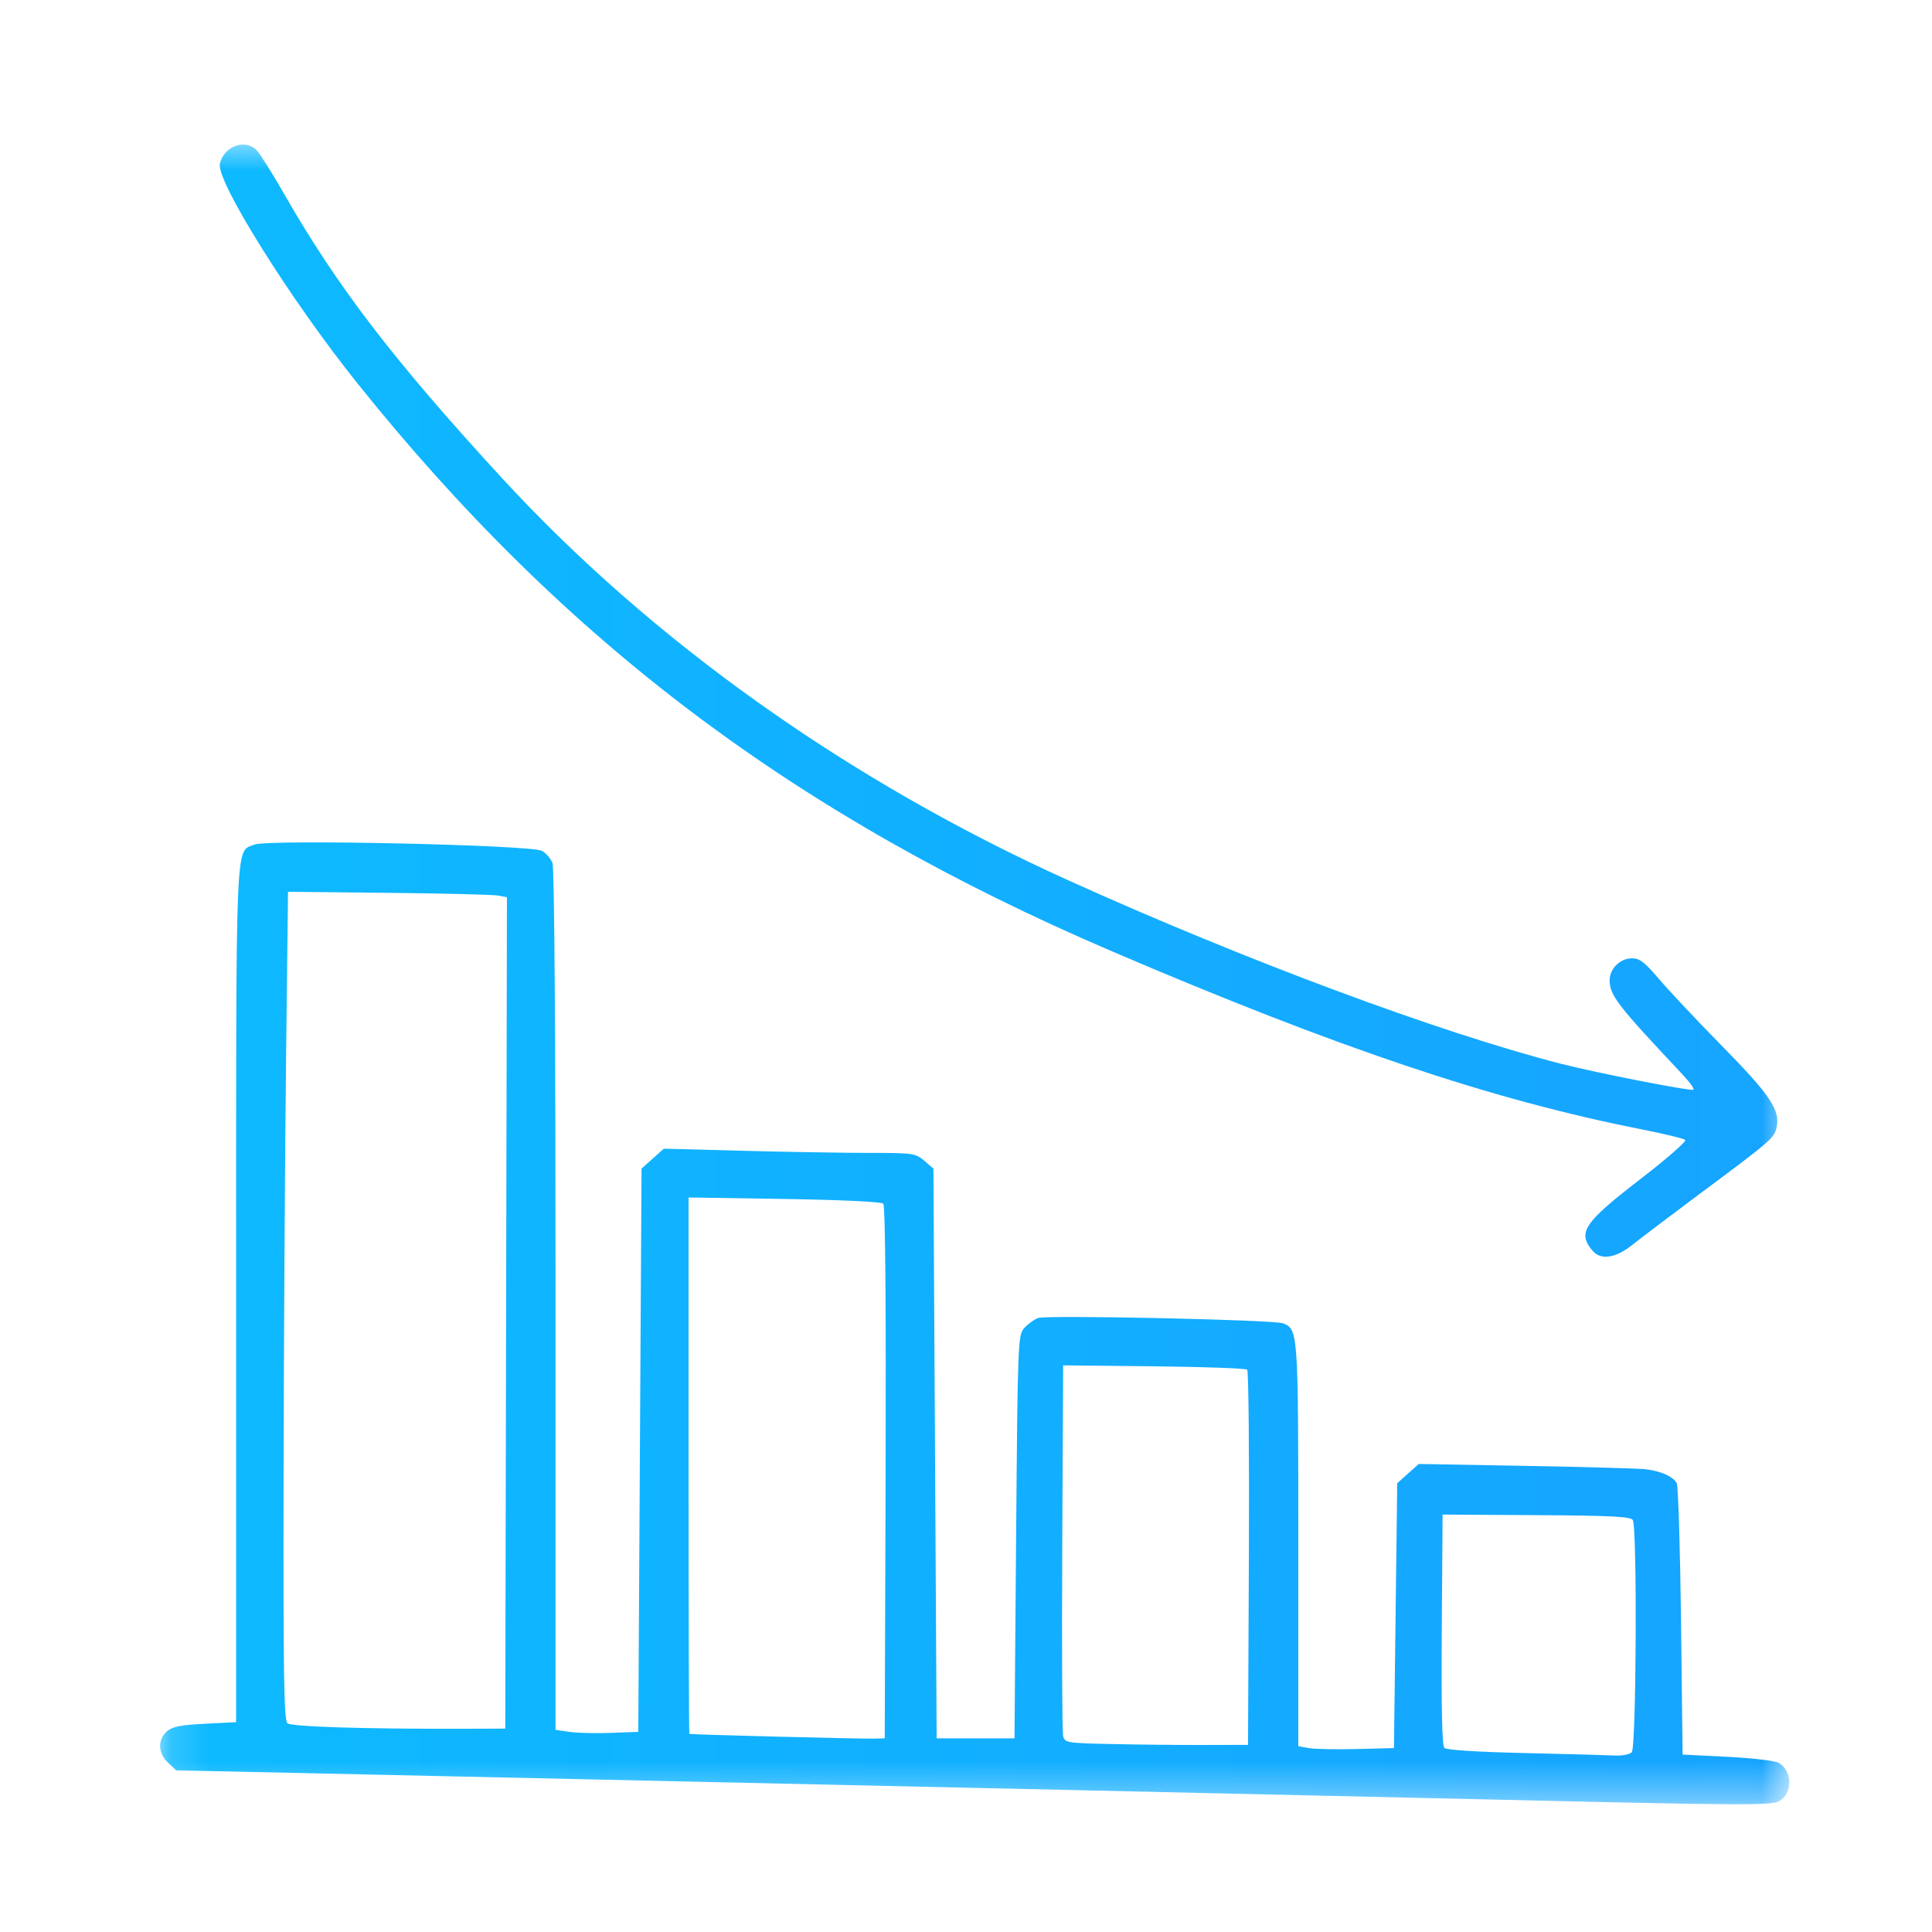 <svg xmlns="http://www.w3.org/2000/svg" width="51" height="51" viewBox="0 0 51 51" fill="none"><g id="Group 37186"><g id="Clip path group"><mask id="mask0_2382_5069" style="mask-type:luminance" maskUnits="userSpaceOnUse" x="4" y="3" width="44" height="45"><g id="4dcb18bec3"><path id="Vector" d="M4.156 3.638H47.282V47.632H4.156V3.638Z" fill="white"></path></g></mask><g mask="url(#mask0_2382_5069)"><g id="Group"><path id="Vector_2" d="M39.58 47.508C35.389 47.41 23.405 47.142 9.637 46.841L4.65 46.733L4.435 46.531C4.171 46.283 4.156 45.93 4.4 45.709C4.542 45.58 4.754 45.536 5.406 45.503L6.233 45.461V34.158C6.233 21.843 6.205 22.507 6.717 22.295C7.064 22.151 14.017 22.303 14.306 22.46C14.414 22.52 14.539 22.665 14.584 22.782C14.635 22.914 14.665 27.362 14.665 34.33V45.664L15.029 45.717C15.23 45.746 15.721 45.759 16.121 45.744L16.849 45.717L16.892 38.283L16.935 30.848L17.523 30.322L19.627 30.378C20.783 30.409 22.276 30.433 22.945 30.434C24.105 30.434 24.17 30.444 24.399 30.641L24.64 30.847L24.725 45.888H26.78L26.823 40.567C26.865 35.399 26.871 35.241 27.038 35.057C27.131 34.952 27.296 34.833 27.402 34.792C27.623 34.709 33.632 34.838 33.868 34.932C34.269 35.091 34.272 35.141 34.272 40.785V46.095L34.55 46.145C34.704 46.173 35.272 46.184 35.813 46.17L36.797 46.145L36.84 42.649L36.883 39.153L37.167 38.899L37.452 38.645L40.293 38.696C41.855 38.724 43.277 38.764 43.451 38.785C43.859 38.837 44.175 38.982 44.263 39.157C44.301 39.233 44.352 40.875 44.375 42.806L44.417 46.316L45.59 46.375C46.234 46.407 46.843 46.477 46.942 46.529C47.325 46.735 47.332 47.35 46.953 47.552C46.751 47.661 45.816 47.656 39.58 47.508ZM43.074 46.256C43.195 46.136 43.221 40.313 43.101 40.123C43.045 40.035 42.504 40.007 40.556 39.996L38.081 39.981L38.059 43.015C38.045 45.068 38.066 46.078 38.127 46.139C38.184 46.196 38.99 46.248 40.248 46.276C41.364 46.302 42.433 46.331 42.624 46.341C42.814 46.351 43.017 46.313 43.074 46.256ZM32.967 41.142C32.98 38.437 32.96 36.194 32.923 36.157C32.887 36.121 31.779 36.081 30.461 36.067L28.064 36.042L28.041 40.836C28.029 43.474 28.038 45.717 28.063 45.822C28.108 46.006 28.149 46.013 29.372 46.039C30.065 46.054 31.153 46.065 31.789 46.063L32.945 46.06L32.967 41.142ZM23.378 38.872C23.391 34.372 23.369 31.826 23.316 31.773C23.267 31.724 22.186 31.673 20.703 31.65L18.176 31.61V38.685C18.176 42.576 18.186 45.765 18.197 45.771C18.231 45.789 22.723 45.904 23.056 45.895L23.355 45.888L23.378 38.872ZM13.36 34.658L13.382 23.685L13.146 23.64C13.017 23.616 11.716 23.584 10.257 23.569L7.603 23.542L7.551 27.995C7.522 30.444 7.493 35.36 7.486 38.921C7.476 44.207 7.495 45.414 7.588 45.49C7.697 45.582 9.623 45.642 12.226 45.635L13.338 45.631L13.36 34.658ZM42.047 33.025C41.63 32.539 41.797 32.285 43.306 31.122C43.995 30.59 44.526 30.127 44.487 30.091C44.449 30.055 43.897 29.923 43.262 29.797C39.374 29.029 35.27 27.647 29.363 25.117C21.001 21.536 14.9 16.944 9.426 10.108C7.657 7.898 5.701 4.773 5.805 4.322C5.911 3.861 6.465 3.655 6.772 3.962C6.857 4.047 7.19 4.577 7.512 5.139C8.899 7.56 10.391 9.508 13.222 12.589C17.199 16.918 22.391 20.61 28.193 23.235C32.847 25.34 37.981 27.252 41.201 28.08C42.15 28.324 44.655 28.813 44.703 28.765C44.729 28.74 44.596 28.555 44.408 28.357C42.695 26.537 42.492 26.275 42.491 25.875C42.491 25.569 42.768 25.297 43.083 25.297C43.282 25.297 43.419 25.403 43.783 25.832C44.032 26.126 44.785 26.928 45.457 27.612C46.731 28.908 46.998 29.307 46.898 29.76C46.836 30.042 46.746 30.119 44.845 31.532C44.093 32.093 43.303 32.691 43.09 32.861C42.66 33.209 42.259 33.271 42.047 33.025Z" fill="url(#paint0_linear_2382_5069)"></path></g></g></g></g><defs><linearGradient id="paint0_linear_2382_5069" x1="4.227" y1="26.093" x2="47.233" y2="26.093" gradientUnits="userSpaceOnUse"><stop stop-color="#0DBAFF"></stop><stop offset="1" stop-color="#16A4FF"></stop></linearGradient></defs></svg>